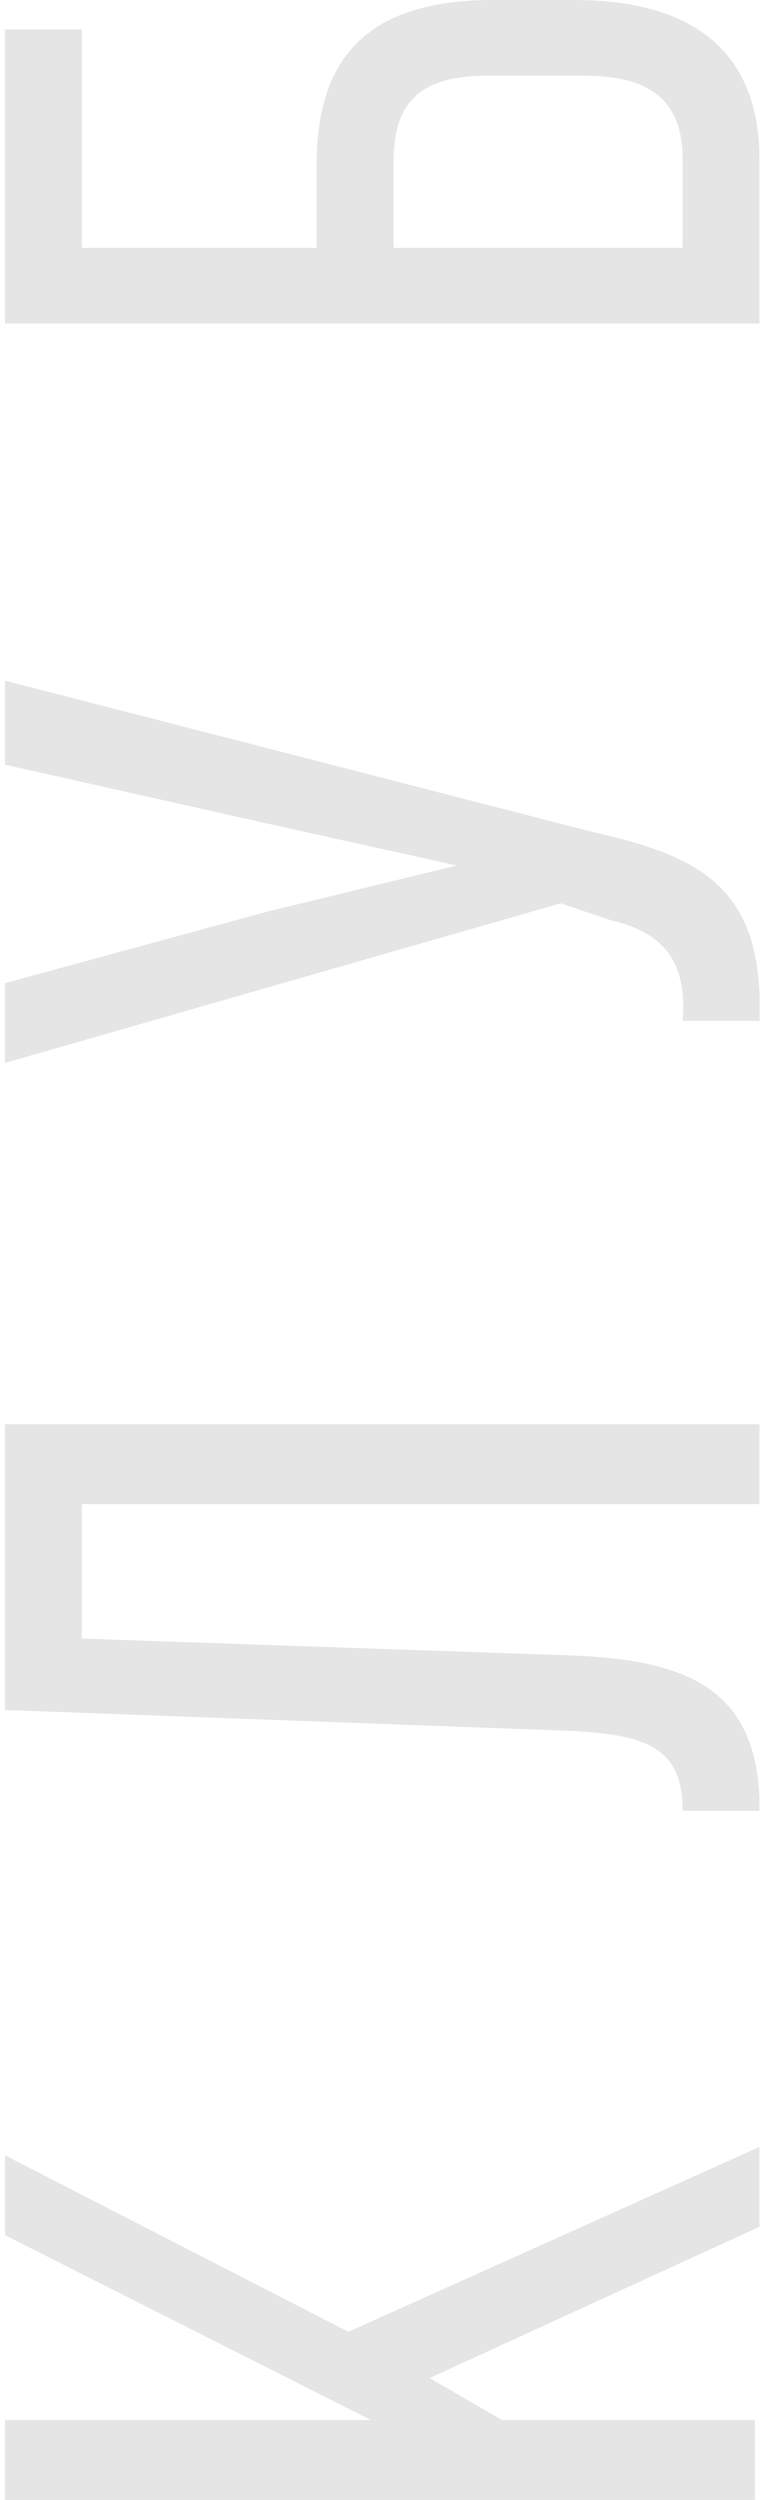 <?xml version="1.0" encoding="UTF-8"?> <svg xmlns="http://www.w3.org/2000/svg" width="86" height="280" viewBox="0 0 86 280" fill="none"> <path d="M48.175 266.353L56.281 271.059H84.649V280H0.557V271.059H41.59L0.557 250.353V241.412L39.057 261.176L85.156 240.471V249.412L48.175 266.353Z" fill="#E5E5E5"></path> <path d="M9.169 183.53L63.879 185.412C77.05 185.882 84.649 189.177 85.156 201.412V202.824H76.544C76.544 195.765 72.491 194.353 64.386 193.882L0.557 191.53V159.53H85.156V168.471H9.169V183.53Z" fill="#E5E5E5"></path> <path d="M66.412 93.177C79.077 96 85.662 99.765 85.156 114.353H76.544C77.05 107.765 74.517 104.471 68.439 103.059L62.866 101.177L0.557 119.059V110.118L29.938 102.118L51.215 96.941L29.938 92.235L0.557 85.647V76.235L66.412 93.177Z" fill="#E5E5E5"></path> <path d="M35.511 18.353C35.511 6.118 41.59 0 55.267 0H64.386C77.557 0 85.156 5.647 85.156 17.882V36.235H0.557V3.294H9.169V27.765H35.511V18.353ZM76.544 17.882C76.544 11.294 72.998 8.471 65.399 8.471H54.761C46.656 8.471 44.123 11.765 44.123 18.353V27.765H76.544V17.882Z" fill="#E5E5E5"></path> </svg> 